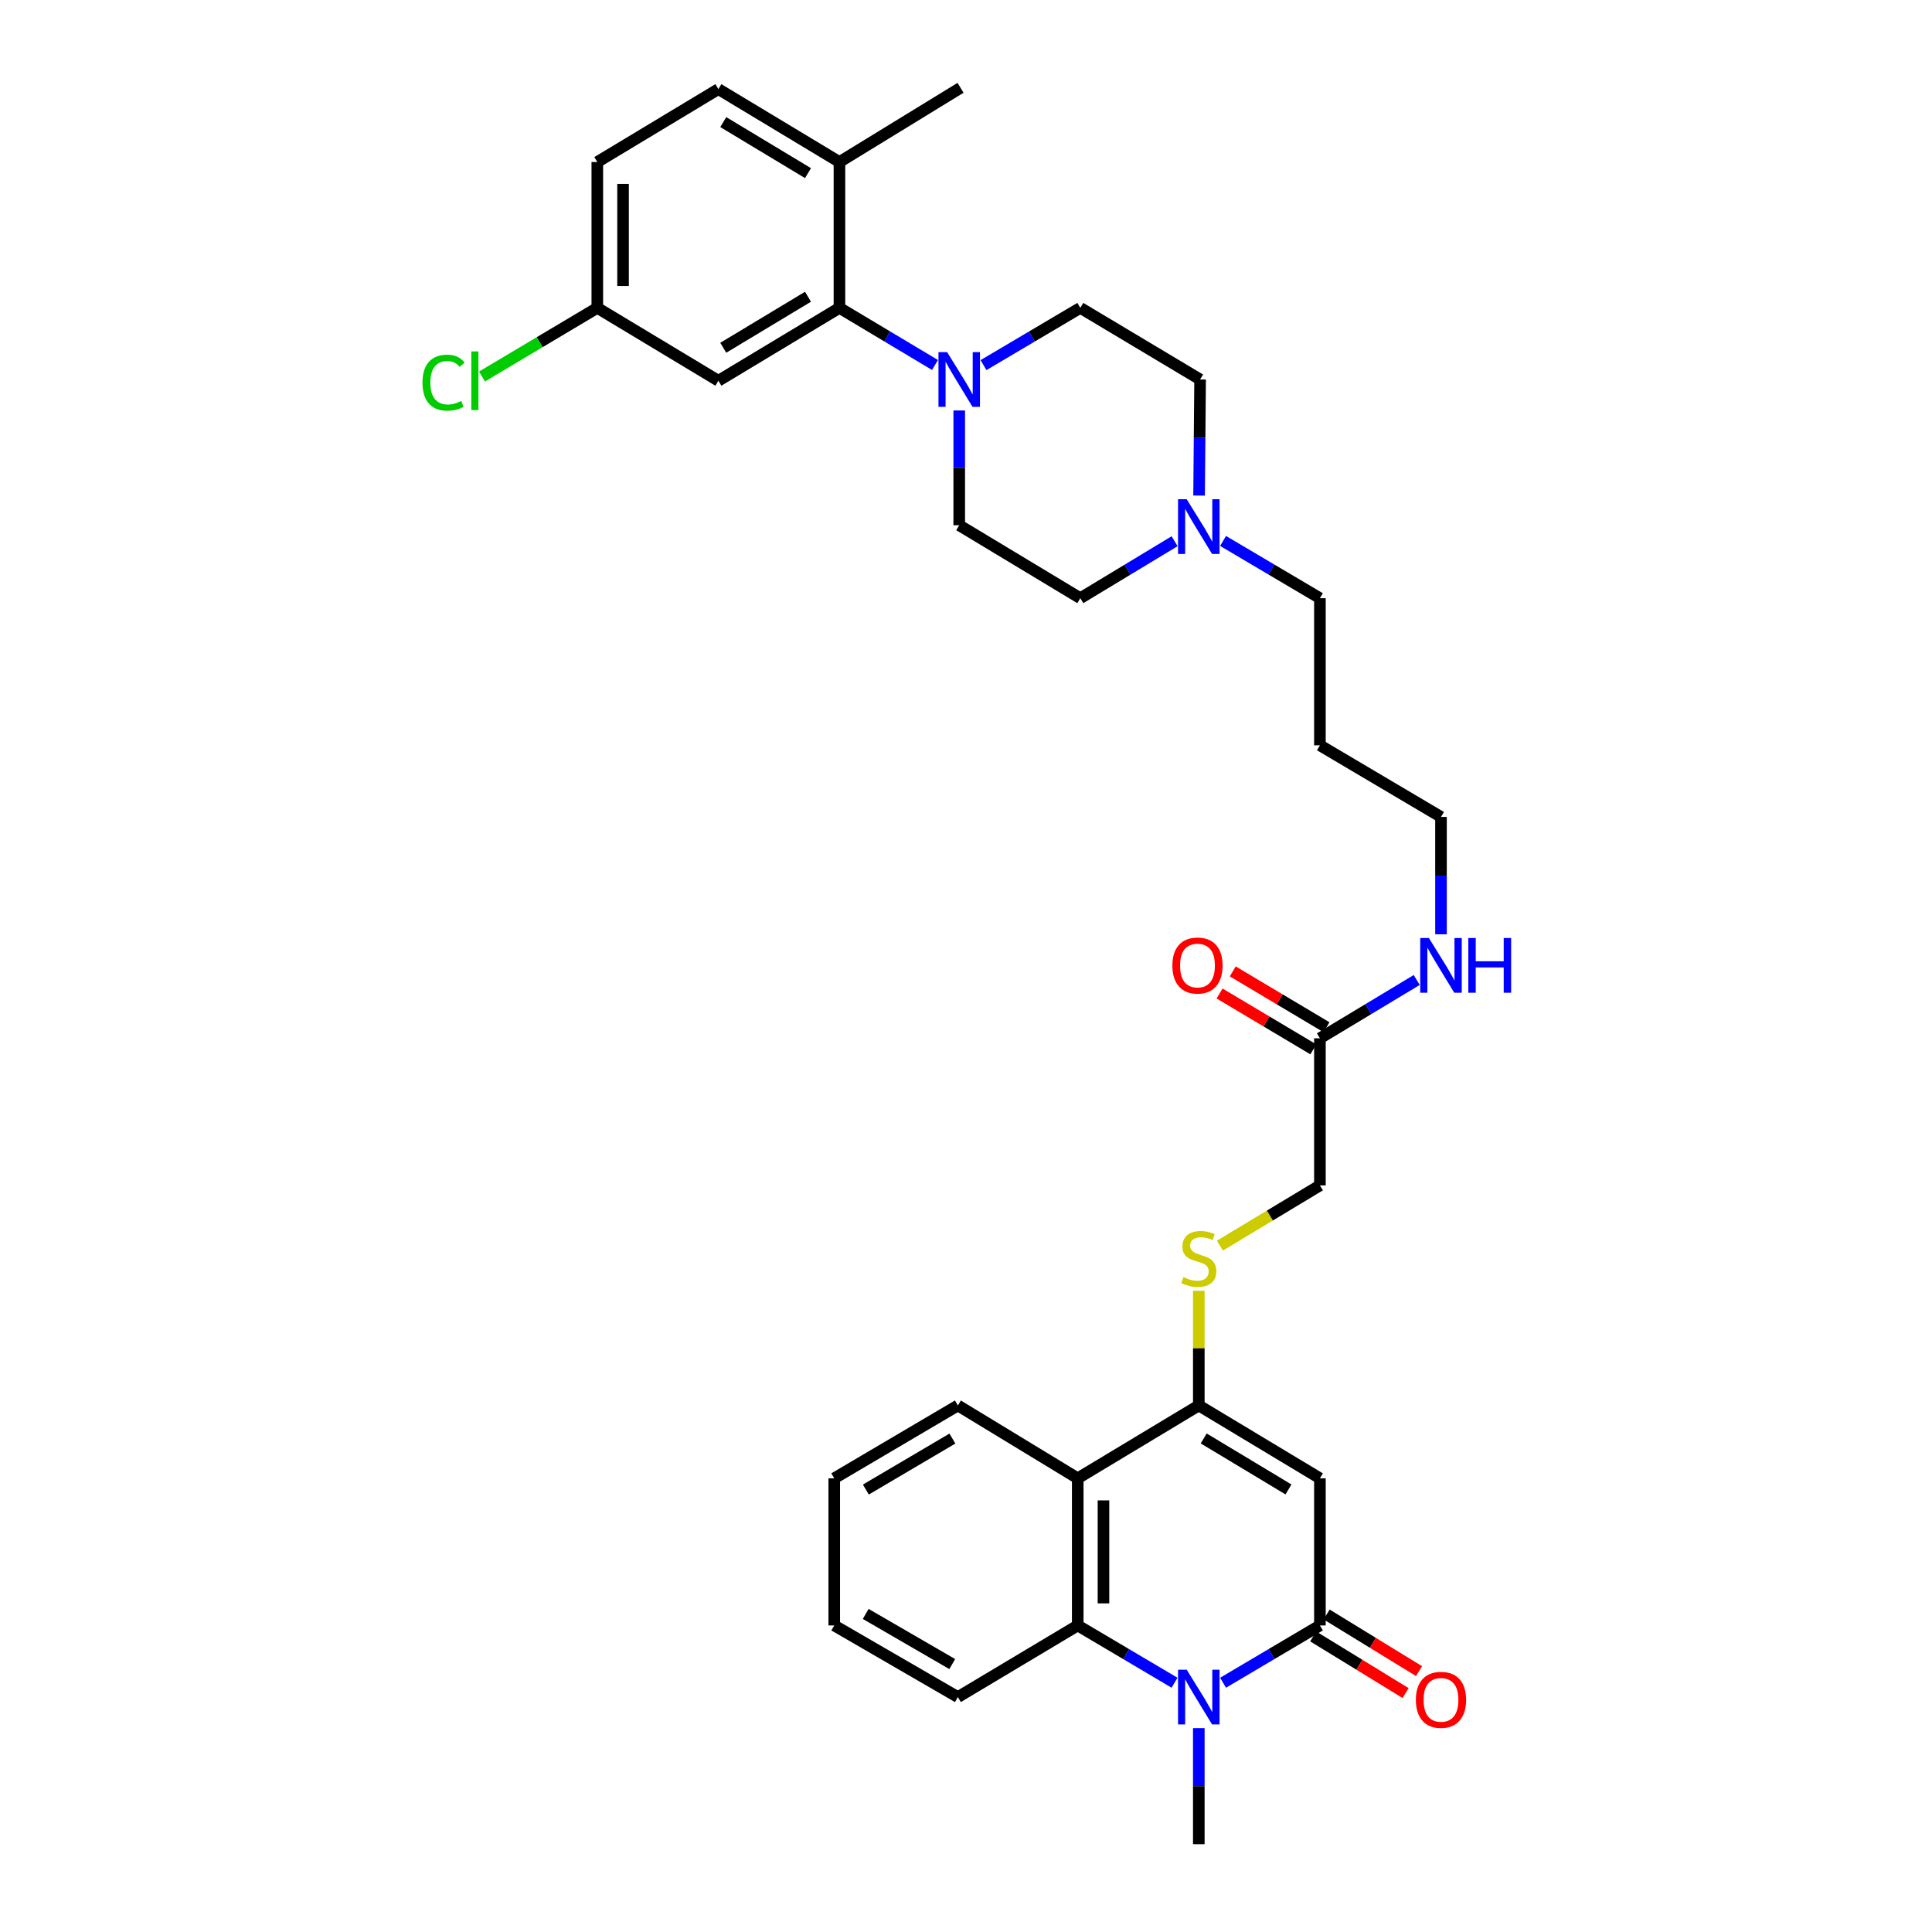 <?xml version='1.0' encoding='iso-8859-1'?>
<svg version='1.1' baseProfile='full'
              xmlns='http://www.w3.org/2000/svg'
                      xmlns:rdkit='http://www.rdkit.org/xml'
                      xmlns:xlink='http://www.w3.org/1999/xlink'
                  xml:space='preserve'
width='1000px' height='1000px' viewBox='0 0 1000 1000'>
<!-- END OF HEADER -->
<rect style='opacity:1.0;fill:#FFFFFF;stroke:none' width='1000' height='1000' x='0' y='0'> </rect>
<path class='bond-0' d='M 683.185,765.174 L 683.185,841.333' style='fill:none;fill-rule:evenodd;stroke:#000000;stroke-width:6px;stroke-linecap:butt;stroke-linejoin:miter;stroke-opacity:1' />
<path class='bond-2' d='M 683.185,765.174 L 620.498,727.461' style='fill:none;fill-rule:evenodd;stroke:#000000;stroke-width:6px;stroke-linecap:butt;stroke-linejoin:miter;stroke-opacity:1' />
<path class='bond-2' d='M 666.914,770.934 L 623.033,744.535' style='fill:none;fill-rule:evenodd;stroke:#000000;stroke-width:6px;stroke-linecap:butt;stroke-linejoin:miter;stroke-opacity:1' />
<path class='bond-1' d='M 683.185,841.333 L 658.122,856.156' style='fill:none;fill-rule:evenodd;stroke:#000000;stroke-width:6px;stroke-linecap:butt;stroke-linejoin:miter;stroke-opacity:1' />
<path class='bond-1' d='M 658.122,856.156 L 633.059,870.98' style='fill:none;fill-rule:evenodd;stroke:#0000FF;stroke-width:6px;stroke-linecap:butt;stroke-linejoin:miter;stroke-opacity:1' />
<path class='bond-11' d='M 679.704,847.012 L 703.621,861.673' style='fill:none;fill-rule:evenodd;stroke:#000000;stroke-width:6px;stroke-linecap:butt;stroke-linejoin:miter;stroke-opacity:1' />
<path class='bond-11' d='M 703.621,861.673 L 727.538,876.333' style='fill:none;fill-rule:evenodd;stroke:#FF0000;stroke-width:6px;stroke-linecap:butt;stroke-linejoin:miter;stroke-opacity:1' />
<path class='bond-11' d='M 686.667,835.653 L 710.584,850.314' style='fill:none;fill-rule:evenodd;stroke:#000000;stroke-width:6px;stroke-linecap:butt;stroke-linejoin:miter;stroke-opacity:1' />
<path class='bond-11' d='M 710.584,850.314 L 734.501,864.974' style='fill:none;fill-rule:evenodd;stroke:#FF0000;stroke-width:6px;stroke-linecap:butt;stroke-linejoin:miter;stroke-opacity:1' />
<path class='bond-22' d='M 620.498,894.473 L 620.498,924.509' style='fill:none;fill-rule:evenodd;stroke:#0000FF;stroke-width:6px;stroke-linecap:butt;stroke-linejoin:miter;stroke-opacity:1' />
<path class='bond-22' d='M 620.498,924.509 L 620.498,954.545' style='fill:none;fill-rule:evenodd;stroke:#000000;stroke-width:6px;stroke-linecap:butt;stroke-linejoin:miter;stroke-opacity:1' />
<path class='bond-33' d='M 607.938,870.978 L 582.886,856.155' style='fill:none;fill-rule:evenodd;stroke:#0000FF;stroke-width:6px;stroke-linecap:butt;stroke-linejoin:miter;stroke-opacity:1' />
<path class='bond-33' d='M 582.886,856.155 L 557.833,841.333' style='fill:none;fill-rule:evenodd;stroke:#000000;stroke-width:6px;stroke-linecap:butt;stroke-linejoin:miter;stroke-opacity:1' />
<path class='bond-4' d='M 620.498,727.461 L 557.833,765.174' style='fill:none;fill-rule:evenodd;stroke:#000000;stroke-width:6px;stroke-linecap:butt;stroke-linejoin:miter;stroke-opacity:1' />
<path class='bond-7' d='M 620.498,727.461 L 620.498,697.778' style='fill:none;fill-rule:evenodd;stroke:#000000;stroke-width:6px;stroke-linecap:butt;stroke-linejoin:miter;stroke-opacity:1' />
<path class='bond-7' d='M 620.498,697.778 L 620.498,668.094' style='fill:none;fill-rule:evenodd;stroke:#CCCC00;stroke-width:6px;stroke-linecap:butt;stroke-linejoin:miter;stroke-opacity:1' />
<path class='bond-3' d='M 557.833,841.333 L 557.833,765.174' style='fill:none;fill-rule:evenodd;stroke:#000000;stroke-width:6px;stroke-linecap:butt;stroke-linejoin:miter;stroke-opacity:1' />
<path class='bond-3' d='M 571.157,829.909 L 571.157,776.598' style='fill:none;fill-rule:evenodd;stroke:#000000;stroke-width:6px;stroke-linecap:butt;stroke-linejoin:miter;stroke-opacity:1' />
<path class='bond-26' d='M 557.833,841.333 L 495.798,878.409' style='fill:none;fill-rule:evenodd;stroke:#000000;stroke-width:6px;stroke-linecap:butt;stroke-linejoin:miter;stroke-opacity:1' />
<path class='bond-25' d='M 557.833,765.174 L 495.798,727.461' style='fill:none;fill-rule:evenodd;stroke:#000000;stroke-width:6px;stroke-linecap:butt;stroke-linejoin:miter;stroke-opacity:1' />
<path class='bond-5' d='M 509.054,188.988 L 534.11,174.168' style='fill:none;fill-rule:evenodd;stroke:#0000FF;stroke-width:6px;stroke-linecap:butt;stroke-linejoin:miter;stroke-opacity:1' />
<path class='bond-5' d='M 534.11,174.168 L 559.166,159.348' style='fill:none;fill-rule:evenodd;stroke:#000000;stroke-width:6px;stroke-linecap:butt;stroke-linejoin:miter;stroke-opacity:1' />
<path class='bond-6' d='M 483.948,188.916 L 459.221,174.132' style='fill:none;fill-rule:evenodd;stroke:#0000FF;stroke-width:6px;stroke-linecap:butt;stroke-linejoin:miter;stroke-opacity:1' />
<path class='bond-6' d='M 459.221,174.132 L 434.495,159.348' style='fill:none;fill-rule:evenodd;stroke:#000000;stroke-width:6px;stroke-linecap:butt;stroke-linejoin:miter;stroke-opacity:1' />
<path class='bond-35' d='M 496.493,212.463 L 496.493,242.168' style='fill:none;fill-rule:evenodd;stroke:#0000FF;stroke-width:6px;stroke-linecap:butt;stroke-linejoin:miter;stroke-opacity:1' />
<path class='bond-35' d='M 496.493,242.168 L 496.493,271.872' style='fill:none;fill-rule:evenodd;stroke:#000000;stroke-width:6px;stroke-linecap:butt;stroke-linejoin:miter;stroke-opacity:1' />
<path class='bond-8' d='M 434.495,159.348 L 371.837,197.076' style='fill:none;fill-rule:evenodd;stroke:#000000;stroke-width:6px;stroke-linecap:butt;stroke-linejoin:miter;stroke-opacity:1' />
<path class='bond-8' d='M 418.224,153.593 L 374.363,180.003' style='fill:none;fill-rule:evenodd;stroke:#000000;stroke-width:6px;stroke-linecap:butt;stroke-linejoin:miter;stroke-opacity:1' />
<path class='bond-12' d='M 434.495,159.348 L 434.495,83.863' style='fill:none;fill-rule:evenodd;stroke:#000000;stroke-width:6px;stroke-linecap:butt;stroke-linejoin:miter;stroke-opacity:1' />
<path class='bond-16' d='M 631.407,644.742 L 657.296,629.155' style='fill:none;fill-rule:evenodd;stroke:#CCCC00;stroke-width:6px;stroke-linecap:butt;stroke-linejoin:miter;stroke-opacity:1' />
<path class='bond-16' d='M 657.296,629.155 L 683.185,613.568' style='fill:none;fill-rule:evenodd;stroke:#000000;stroke-width:6px;stroke-linecap:butt;stroke-linejoin:miter;stroke-opacity:1' />
<path class='bond-18' d='M 371.837,197.076 L 309.165,159.348' style='fill:none;fill-rule:evenodd;stroke:#000000;stroke-width:6px;stroke-linecap:butt;stroke-linejoin:miter;stroke-opacity:1' />
<path class='bond-9' d='M 633.059,279.994 L 658.122,294.812' style='fill:none;fill-rule:evenodd;stroke:#0000FF;stroke-width:6px;stroke-linecap:butt;stroke-linejoin:miter;stroke-opacity:1' />
<path class='bond-9' d='M 658.122,294.812 L 683.185,309.63' style='fill:none;fill-rule:evenodd;stroke:#000000;stroke-width:6px;stroke-linecap:butt;stroke-linejoin:miter;stroke-opacity:1' />
<path class='bond-19' d='M 607.967,280.141 L 583.566,294.885' style='fill:none;fill-rule:evenodd;stroke:#0000FF;stroke-width:6px;stroke-linecap:butt;stroke-linejoin:miter;stroke-opacity:1' />
<path class='bond-19' d='M 583.566,294.885 L 559.166,309.63' style='fill:none;fill-rule:evenodd;stroke:#000000;stroke-width:6px;stroke-linecap:butt;stroke-linejoin:miter;stroke-opacity:1' />
<path class='bond-20' d='M 620.64,256.504 L 620.906,226.461' style='fill:none;fill-rule:evenodd;stroke:#0000FF;stroke-width:6px;stroke-linecap:butt;stroke-linejoin:miter;stroke-opacity:1' />
<path class='bond-20' d='M 620.906,226.461 L 621.172,196.417' style='fill:none;fill-rule:evenodd;stroke:#000000;stroke-width:6px;stroke-linecap:butt;stroke-linejoin:miter;stroke-opacity:1' />
<path class='bond-10' d='M 683.185,537.417 L 683.185,613.568' style='fill:none;fill-rule:evenodd;stroke:#000000;stroke-width:6px;stroke-linecap:butt;stroke-linejoin:miter;stroke-opacity:1' />
<path class='bond-15' d='M 686.594,531.693 L 662.332,517.243' style='fill:none;fill-rule:evenodd;stroke:#000000;stroke-width:6px;stroke-linecap:butt;stroke-linejoin:miter;stroke-opacity:1' />
<path class='bond-15' d='M 662.332,517.243 L 638.07,502.792' style='fill:none;fill-rule:evenodd;stroke:#FF0000;stroke-width:6px;stroke-linecap:butt;stroke-linejoin:miter;stroke-opacity:1' />
<path class='bond-15' d='M 679.776,543.14 L 655.514,528.69' style='fill:none;fill-rule:evenodd;stroke:#000000;stroke-width:6px;stroke-linecap:butt;stroke-linejoin:miter;stroke-opacity:1' />
<path class='bond-15' d='M 655.514,528.69 L 631.252,514.239' style='fill:none;fill-rule:evenodd;stroke:#FF0000;stroke-width:6px;stroke-linecap:butt;stroke-linejoin:miter;stroke-opacity:1' />
<path class='bond-21' d='M 683.185,537.417 L 708.237,522.33' style='fill:none;fill-rule:evenodd;stroke:#000000;stroke-width:6px;stroke-linecap:butt;stroke-linejoin:miter;stroke-opacity:1' />
<path class='bond-21' d='M 708.237,522.33 L 733.288,507.244' style='fill:none;fill-rule:evenodd;stroke:#0000FF;stroke-width:6px;stroke-linecap:butt;stroke-linejoin:miter;stroke-opacity:1' />
<path class='bond-17' d='M 434.495,83.863 L 371.837,46.121' style='fill:none;fill-rule:evenodd;stroke:#000000;stroke-width:6px;stroke-linecap:butt;stroke-linejoin:miter;stroke-opacity:1' />
<path class='bond-17' d='M 418.222,89.615 L 374.361,63.195' style='fill:none;fill-rule:evenodd;stroke:#000000;stroke-width:6px;stroke-linecap:butt;stroke-linejoin:miter;stroke-opacity:1' />
<path class='bond-30' d='M 434.495,83.863 L 497.174,45.455' style='fill:none;fill-rule:evenodd;stroke:#000000;stroke-width:6px;stroke-linecap:butt;stroke-linejoin:miter;stroke-opacity:1' />
<path class='bond-13' d='M 496.493,271.872 L 559.166,309.63' style='fill:none;fill-rule:evenodd;stroke:#000000;stroke-width:6px;stroke-linecap:butt;stroke-linejoin:miter;stroke-opacity:1' />
<path class='bond-14' d='M 559.166,159.348 L 621.172,196.417' style='fill:none;fill-rule:evenodd;stroke:#000000;stroke-width:6px;stroke-linecap:butt;stroke-linejoin:miter;stroke-opacity:1' />
<path class='bond-23' d='M 371.837,46.121 L 309.165,83.863' style='fill:none;fill-rule:evenodd;stroke:#000000;stroke-width:6px;stroke-linecap:butt;stroke-linejoin:miter;stroke-opacity:1' />
<path class='bond-24' d='M 309.165,159.348 L 279.323,177.115' style='fill:none;fill-rule:evenodd;stroke:#000000;stroke-width:6px;stroke-linecap:butt;stroke-linejoin:miter;stroke-opacity:1' />
<path class='bond-24' d='M 279.323,177.115 L 249.481,194.883' style='fill:none;fill-rule:evenodd;stroke:#00CC00;stroke-width:6px;stroke-linecap:butt;stroke-linejoin:miter;stroke-opacity:1' />
<path class='bond-36' d='M 309.165,159.348 L 309.165,83.863' style='fill:none;fill-rule:evenodd;stroke:#000000;stroke-width:6px;stroke-linecap:butt;stroke-linejoin:miter;stroke-opacity:1' />
<path class='bond-36' d='M 322.489,148.025 L 322.489,95.186' style='fill:none;fill-rule:evenodd;stroke:#000000;stroke-width:6px;stroke-linecap:butt;stroke-linejoin:miter;stroke-opacity:1' />
<path class='bond-29' d='M 745.857,483.594 L 745.857,453.218' style='fill:none;fill-rule:evenodd;stroke:#0000FF;stroke-width:6px;stroke-linecap:butt;stroke-linejoin:miter;stroke-opacity:1' />
<path class='bond-29' d='M 745.857,453.218 L 745.857,422.842' style='fill:none;fill-rule:evenodd;stroke:#000000;stroke-width:6px;stroke-linecap:butt;stroke-linejoin:miter;stroke-opacity:1' />
<path class='bond-31' d='M 495.798,727.461 L 431.808,765.174' style='fill:none;fill-rule:evenodd;stroke:#000000;stroke-width:6px;stroke-linecap:butt;stroke-linejoin:miter;stroke-opacity:1' />
<path class='bond-31' d='M 492.964,744.597 L 448.171,770.996' style='fill:none;fill-rule:evenodd;stroke:#000000;stroke-width:6px;stroke-linecap:butt;stroke-linejoin:miter;stroke-opacity:1' />
<path class='bond-34' d='M 495.798,878.409 L 431.808,841.333' style='fill:none;fill-rule:evenodd;stroke:#000000;stroke-width:6px;stroke-linecap:butt;stroke-linejoin:miter;stroke-opacity:1' />
<path class='bond-34' d='M 492.879,861.32 L 448.086,835.366' style='fill:none;fill-rule:evenodd;stroke:#000000;stroke-width:6px;stroke-linecap:butt;stroke-linejoin:miter;stroke-opacity:1' />
<path class='bond-27' d='M 683.185,309.63 L 683.185,385.766' style='fill:none;fill-rule:evenodd;stroke:#000000;stroke-width:6px;stroke-linecap:butt;stroke-linejoin:miter;stroke-opacity:1' />
<path class='bond-28' d='M 683.185,385.766 L 745.857,422.842' style='fill:none;fill-rule:evenodd;stroke:#000000;stroke-width:6px;stroke-linecap:butt;stroke-linejoin:miter;stroke-opacity:1' />
<path class='bond-32' d='M 431.808,765.174 L 431.808,841.333' style='fill:none;fill-rule:evenodd;stroke:#000000;stroke-width:6px;stroke-linecap:butt;stroke-linejoin:miter;stroke-opacity:1' />
<path  class='atom-2' d='M 614.238 864.249
L 623.518 879.249
Q 624.438 880.729, 625.918 883.409
Q 627.398 886.089, 627.478 886.249
L 627.478 864.249
L 631.238 864.249
L 631.238 892.569
L 627.358 892.569
L 617.398 876.169
Q 616.238 874.249, 614.998 872.049
Q 613.798 869.849, 613.438 869.169
L 613.438 892.569
L 609.758 892.569
L 609.758 864.249
L 614.238 864.249
' fill='#0000FF'/>
<path  class='atom-6' d='M 490.233 182.257
L 499.513 197.257
Q 500.433 198.737, 501.913 201.417
Q 503.393 204.097, 503.473 204.257
L 503.473 182.257
L 507.233 182.257
L 507.233 210.577
L 503.353 210.577
L 493.393 194.177
Q 492.233 192.257, 490.993 190.057
Q 489.793 187.857, 489.433 187.177
L 489.433 210.577
L 485.753 210.577
L 485.753 182.257
L 490.233 182.257
' fill='#0000FF'/>
<path  class='atom-8' d='M 612.498 661.03
Q 612.818 661.15, 614.138 661.71
Q 615.458 662.27, 616.898 662.63
Q 618.378 662.95, 619.818 662.95
Q 622.498 662.95, 624.058 661.67
Q 625.618 660.35, 625.618 658.07
Q 625.618 656.51, 624.818 655.55
Q 624.058 654.59, 622.858 654.07
Q 621.658 653.55, 619.658 652.95
Q 617.138 652.19, 615.618 651.47
Q 614.138 650.75, 613.058 649.23
Q 612.018 647.71, 612.018 645.15
Q 612.018 641.59, 614.418 639.39
Q 616.858 637.19, 621.658 637.19
Q 624.938 637.19, 628.658 638.75
L 627.738 641.83
Q 624.338 640.43, 621.778 640.43
Q 619.018 640.43, 617.498 641.59
Q 615.978 642.71, 616.018 644.67
Q 616.018 646.19, 616.778 647.11
Q 617.578 648.03, 618.698 648.55
Q 619.858 649.07, 621.778 649.67
Q 624.338 650.47, 625.858 651.27
Q 627.378 652.07, 628.458 653.71
Q 629.578 655.31, 629.578 658.07
Q 629.578 661.99, 626.938 664.11
Q 624.338 666.19, 619.978 666.19
Q 617.458 666.19, 615.538 665.63
Q 613.658 665.11, 611.418 664.19
L 612.498 661.03
' fill='#CCCC00'/>
<path  class='atom-10' d='M 614.238 258.408
L 623.518 273.408
Q 624.438 274.888, 625.918 277.568
Q 627.398 280.248, 627.478 280.408
L 627.478 258.408
L 631.238 258.408
L 631.238 286.728
L 627.358 286.728
L 617.398 270.328
Q 616.238 268.408, 614.998 266.208
Q 613.798 264.008, 613.438 263.328
L 613.438 286.728
L 609.758 286.728
L 609.758 258.408
L 614.238 258.408
' fill='#0000FF'/>
<path  class='atom-12' d='M 732.857 879.829
Q 732.857 873.029, 736.217 869.229
Q 739.577 865.429, 745.857 865.429
Q 752.137 865.429, 755.497 869.229
Q 758.857 873.029, 758.857 879.829
Q 758.857 886.709, 755.457 890.629
Q 752.057 894.509, 745.857 894.509
Q 739.617 894.509, 736.217 890.629
Q 732.857 886.749, 732.857 879.829
M 745.857 891.309
Q 750.177 891.309, 752.497 888.429
Q 754.857 885.509, 754.857 879.829
Q 754.857 874.269, 752.497 871.469
Q 750.177 868.629, 745.857 868.629
Q 741.537 868.629, 739.177 871.429
Q 736.857 874.229, 736.857 879.829
Q 736.857 885.549, 739.177 888.429
Q 741.537 891.309, 745.857 891.309
' fill='#FF0000'/>
<path  class='atom-16' d='M 606.817 499.754
Q 606.817 492.954, 610.177 489.154
Q 613.537 485.354, 619.817 485.354
Q 626.097 485.354, 629.457 489.154
Q 632.817 492.954, 632.817 499.754
Q 632.817 506.634, 629.417 510.554
Q 626.017 514.434, 619.817 514.434
Q 613.577 514.434, 610.177 510.554
Q 606.817 506.674, 606.817 499.754
M 619.817 511.234
Q 624.137 511.234, 626.457 508.354
Q 628.817 505.434, 628.817 499.754
Q 628.817 494.194, 626.457 491.394
Q 624.137 488.554, 619.817 488.554
Q 615.497 488.554, 613.137 491.354
Q 610.817 494.154, 610.817 499.754
Q 610.817 505.474, 613.137 508.354
Q 615.497 511.234, 619.817 511.234
' fill='#FF0000'/>
<path  class='atom-22' d='M 739.597 485.514
L 748.877 500.514
Q 749.797 501.994, 751.277 504.674
Q 752.757 507.354, 752.837 507.514
L 752.837 485.514
L 756.597 485.514
L 756.597 513.834
L 752.717 513.834
L 742.757 497.434
Q 741.597 495.514, 740.357 493.314
Q 739.157 491.114, 738.797 490.434
L 738.797 513.834
L 735.117 513.834
L 735.117 485.514
L 739.597 485.514
' fill='#0000FF'/>
<path  class='atom-22' d='M 759.997 485.514
L 763.837 485.514
L 763.837 497.554
L 778.317 497.554
L 778.317 485.514
L 782.157 485.514
L 782.157 513.834
L 778.317 513.834
L 778.317 500.754
L 763.837 500.754
L 763.837 513.834
L 759.997 513.834
L 759.997 485.514
' fill='#0000FF'/>
<path  class='atom-25' d='M 218.677 198.056
Q 218.677 191.016, 221.957 187.336
Q 225.277 183.616, 231.557 183.616
Q 237.397 183.616, 240.517 187.736
L 237.877 189.896
Q 235.597 186.896, 231.557 186.896
Q 227.277 186.896, 224.997 189.776
Q 222.757 192.616, 222.757 198.056
Q 222.757 203.656, 225.077 206.536
Q 227.437 209.416, 231.997 209.416
Q 235.117 209.416, 238.757 207.536
L 239.877 210.536
Q 238.397 211.496, 236.157 212.056
Q 233.917 212.616, 231.437 212.616
Q 225.277 212.616, 221.957 208.856
Q 218.677 205.096, 218.677 198.056
' fill='#00CC00'/>
<path  class='atom-25' d='M 243.957 181.896
L 247.637 181.896
L 247.637 212.256
L 243.957 212.256
L 243.957 181.896
' fill='#00CC00'/>
</svg>
